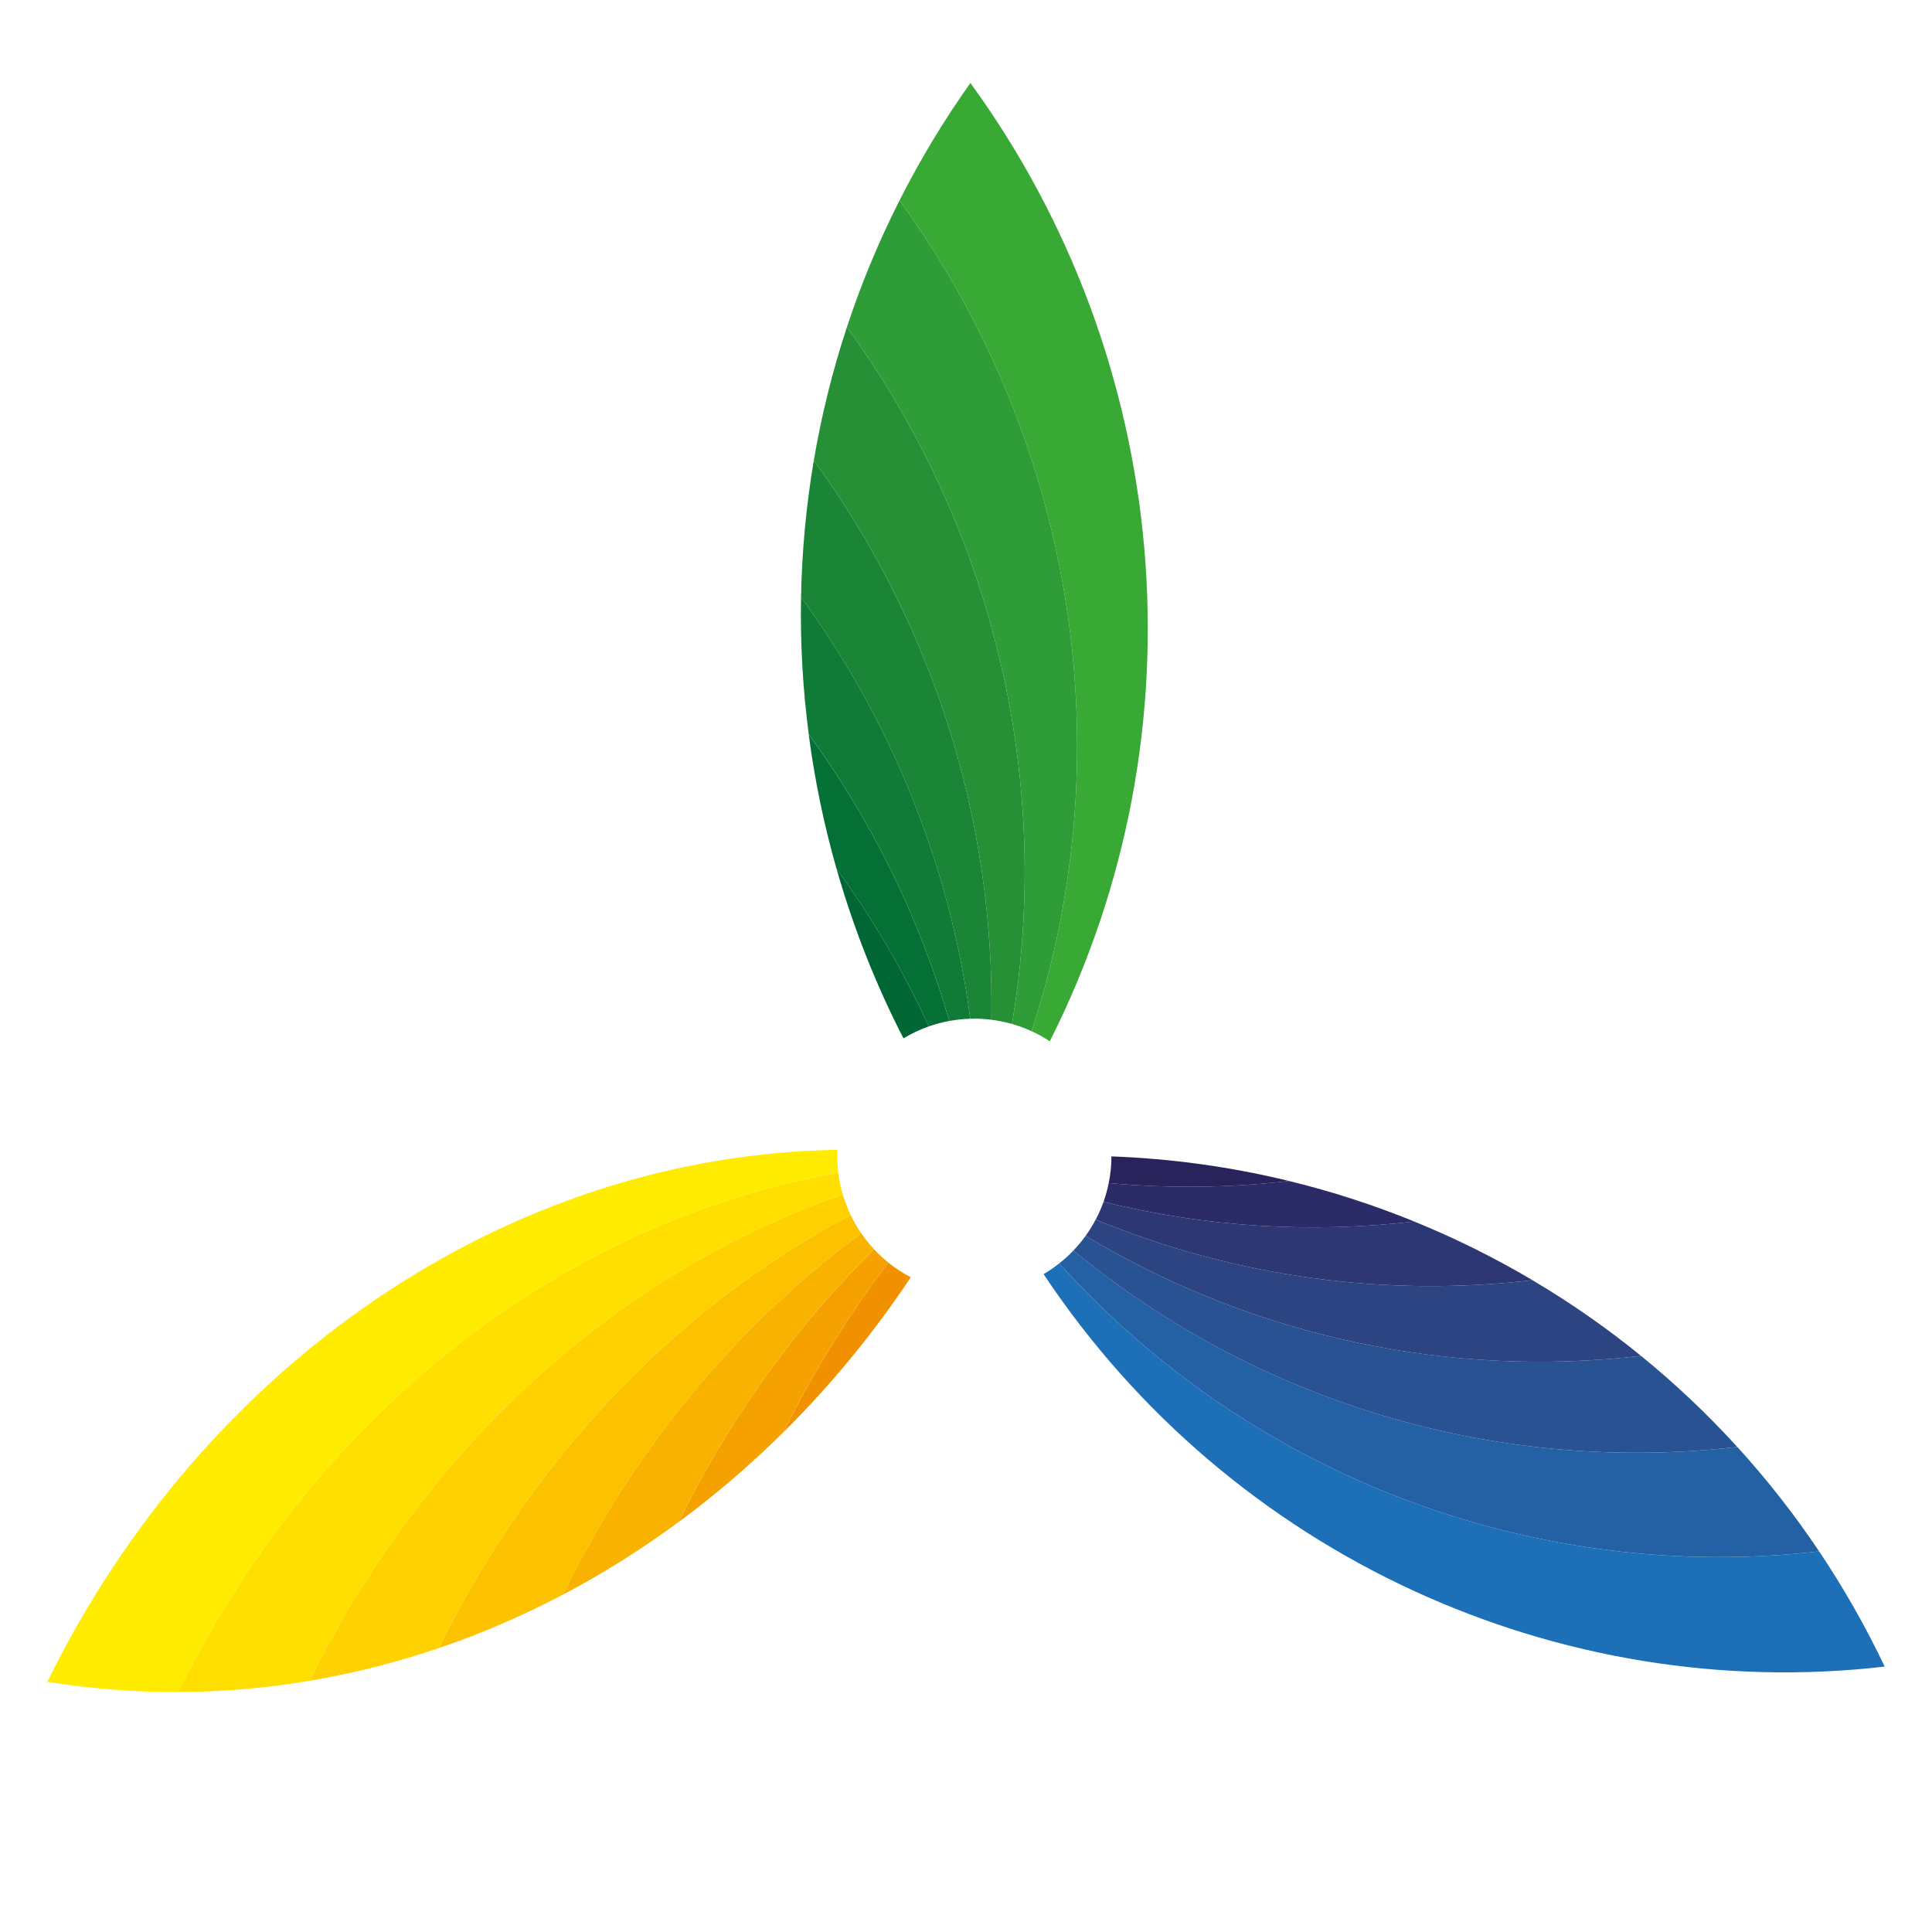 <?xml version="1.0" encoding="UTF-8"?>
<svg xmlns="http://www.w3.org/2000/svg" width="1.411cm" height="1.411cm" version="1.1" viewBox="0 0 40 40">
  <!-- Generator: Adobe Illustrator 28.6.0, SVG Export Plug-In . SVG Version: 1.2.0 Build 709)  -->
  <g>
    <g id="Capa_1">
      <g>
        <path d="M21.358,21.35c.131.06.257.13.377.209,3.25-6.441,2.519-14.124-1.644-19.841-.557.785-1.045,1.597-1.467,2.431,3.546,4.88,4.677,11.278,2.734,17.201Z" style="fill: #39a935;"/>
        <path d="M20.952,21.2c.14.04.276.09.406.15,1.943-5.923.813-12.321-2.734-17.201-.433.855-.796,1.732-1.09,2.624,2.962,4.075,4.289,9.256,3.418,14.427Z" style="fill: #2f9d37;"/>
        <path d="M20.525,21.113c.146.018.288.047.427.087.871-5.171-.456-10.352-3.418-14.427-.299.907-.527,1.83-.685,2.759,2.395,3.291,3.748,7.332,3.676,11.581Z" style="fill: #269037;"/>
        <path d="M20.172,21.09c.12,0,.237.008.353.023.072-4.249-1.281-8.29-3.676-11.581-.159.939-.247,1.886-.264,2.832,1.838,2.522,3.074,5.504,3.504,8.729.028,0,.055-.002.083-.002Z" style="fill: #1a8537;"/>
        <path d="M20.089,21.092c-.43-3.226-1.667-6.207-3.504-8.729-.018.95.036,1.899.159,2.839,1.285,1.764,2.281,3.763,2.911,5.936.141-.026.287-.042.435-.046Z" style="fill: #107b36;"/>
        <path d="M19.654,21.138c-.629-2.174-1.626-4.173-2.911-5.936.123.939.315,1.87.575,2.782.735,1.01,1.378,2.102,1.913,3.266.137-.048.278-.086.423-.112Z" style="fill: #057035;"/>
        <path d="M17.319,17.984c.344,1.209.807,2.387,1.386,3.514.165-.1.342-.183.526-.248-.535-1.164-1.178-2.256-1.913-3.266Z" style="fill: #063;"/>
        <path d="M37.663,32.119c-5.755.662-11.669-1.459-15.732-5.962-.103.081-.211.156-.325.222,3.883,5.84,10.681,8.906,17.415,8.126-.4-.84-.855-1.636-1.358-2.386Z" style="fill: #1d70b7;"/>
        <path d="M22.224,25.891c-.091.095-.189.184-.293.266,4.063,4.503,9.977,6.624,15.732,5.962-.516-.77-1.083-1.491-1.693-2.161-4.816.554-9.805-.822-13.746-4.067Z" style="fill: #2361a4;"/>
        <path d="M22.476,25.587c-.077.107-.162.209-.253.304,3.941,3.245,8.93,4.621,13.746,4.067-.621-.682-1.288-1.312-1.993-1.886-3.9.451-7.95-.355-11.5-2.485Z" style="fill: #295292;"/>
        <path d="M22.685,25.25c-.062.117-.132.23-.209.337,3.55,2.13,7.6,2.937,11.5,2.485-.713-.58-1.464-1.103-2.248-1.567-3,.349-6.11-.045-9.043-1.255Z" style="fill: #2c4481;"/>
        <path d="M22.847,24.883c-.045.127-.099.249-.161.367,2.934,1.211,6.044,1.604,9.043,1.255-.787-.466-1.606-.872-2.449-1.215-2.109.245-4.284.123-6.434-.407Z" style="fill: #2c3774;"/>
        <path d="M22.955,24.493c-.027.134-.063.264-.108.39,2.149.53,4.325.653,6.434.407-.843-.343-1.71-.624-2.593-.839-1.222.141-2.471.158-3.732.043Z" style="fill: #2b2c67;"/>
        <path d="M26.687,24.451c-1.201-.293-2.433-.464-3.676-.509,0,.189-.02.373-.056.552,1.261.116,2.51.099,3.732-.043Z" style="fill: #29235c;"/>
        <path d="M17.356,24.28c-.014-.115-.022-.232-.022-.351,0-.041.001-.082.003-.123-6.852.109-13.135,4.445-16.357,11.014.909.146,1.815.215,2.711.212,2.756-5.607,7.787-9.702,13.666-10.752Z" style="fill: #ffec00;"/>
        <path d="M17.45,24.735c-.043-.147-.075-.299-.094-.455-5.879,1.049-10.909,5.144-13.666,10.752.92-.003,1.829-.083,2.723-.233,2.307-4.694,6.227-8.396,11.037-10.064Z" style="fill: #ffdf00;"/>
        <path d="M17.612,25.156c-.065-.135-.119-.276-.162-.422-4.809,1.668-8.729,5.37-11.037,10.064.91-.154,1.804-.381,2.675-.677,1.87-3.809,4.814-7.003,8.524-8.965Z" style="fill: #ffd100;"/>
        <path d="M17.831,25.534c-.082-.12-.156-.246-.219-.378-3.709,1.962-6.654,5.156-8.524,8.965.88-.3,1.737-.67,2.565-1.105,1.442-2.941,3.535-5.535,6.178-7.482Z" style="fill: #fcc200;"/>
        <path d="M18.096,25.864c-.096-.103-.185-.213-.265-.33-2.643,1.947-4.737,4.541-6.178,7.482.831-.437,1.632-.941,2.397-1.505,1.021-2.083,2.377-4,4.046-5.648Z" style="fill: #f9b200;"/>
        <path d="M18.096,25.864c-1.668,1.647-3.025,3.565-4.046,5.648.765-.564,1.492-1.188,2.177-1.867.602-1.228,1.325-2.403,2.166-3.504-.105-.085-.205-.177-.297-.276Z" style="fill: #f5a200;"/>
        <path d="M16.227,29.645c.969-.961,1.852-2.033,2.63-3.2-.165-.086-.32-.188-.464-.304-.84,1.102-1.563,2.277-2.166,3.504Z" style="fill: #f29100;"/>
      </g>
    </g>
  </g>
</svg>